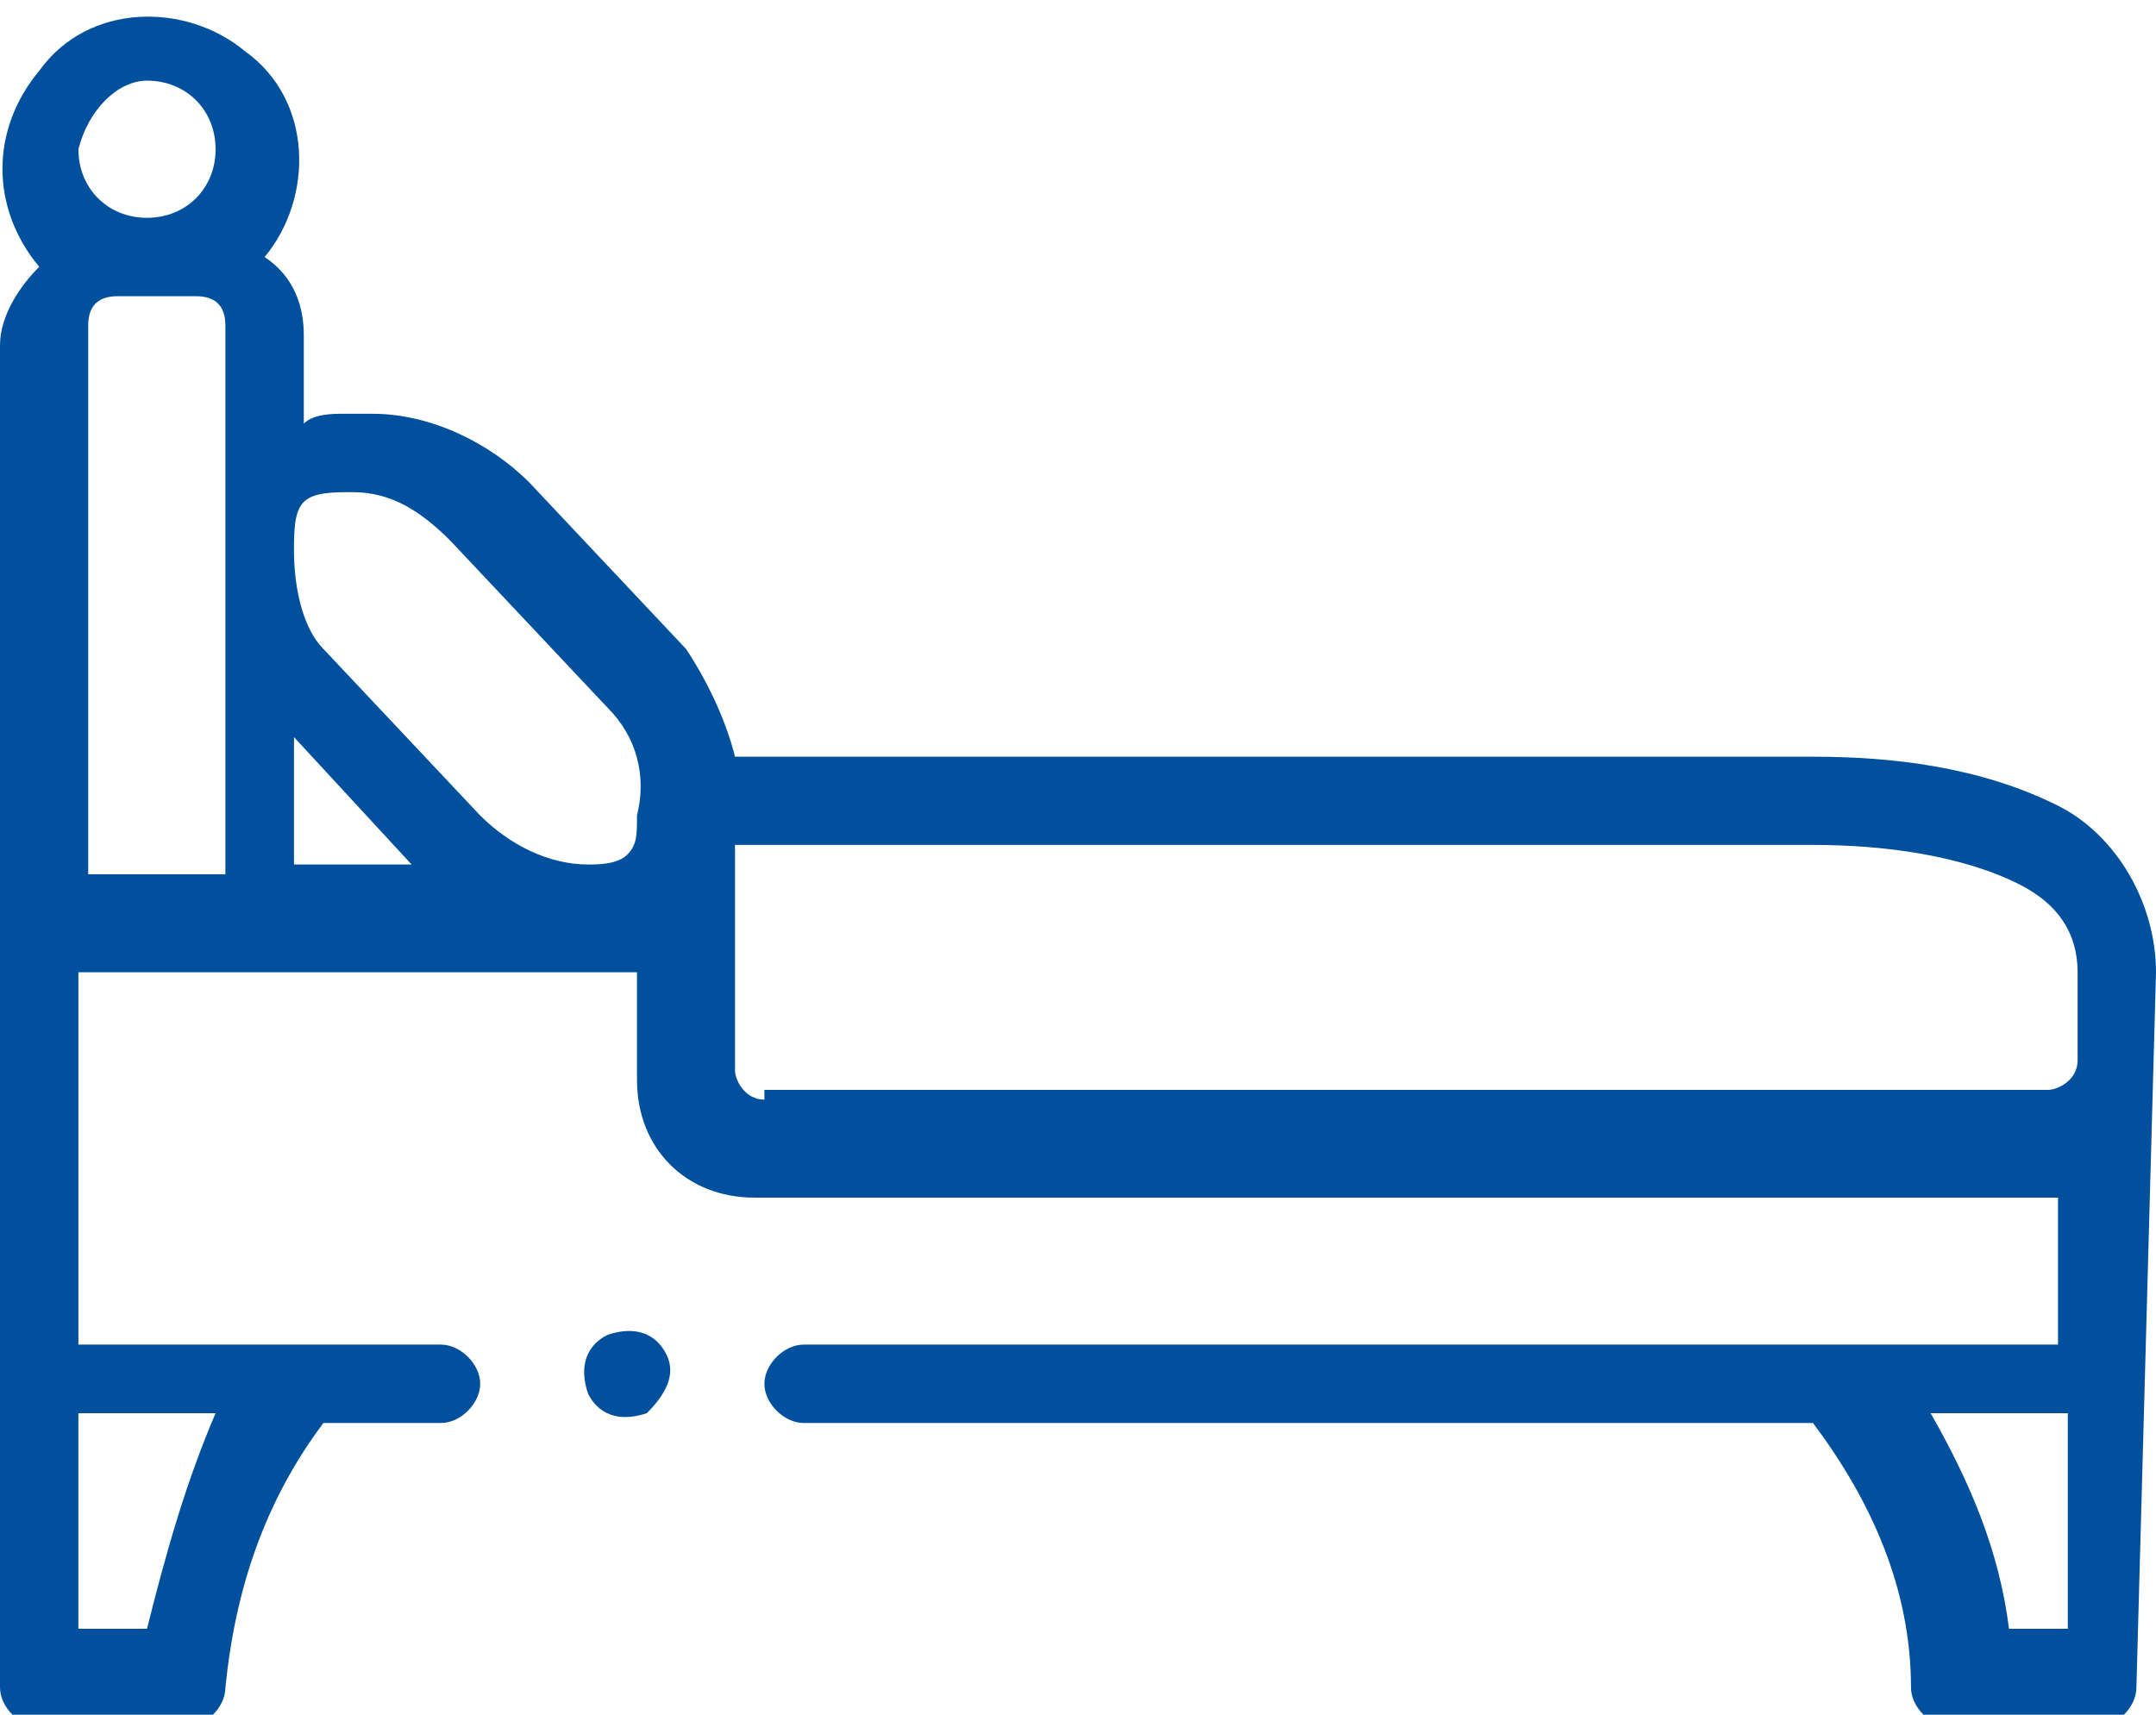 <?xml version="1.0" encoding="utf-8"?>
<!-- Generator: Adobe Illustrator 27.8.1, SVG Export Plug-In . SVG Version: 6.00 Build 0)  -->
<svg version="1.1" id="Calque_1" xmlns="http://www.w3.org/2000/svg" xmlns:xlink="http://www.w3.org/1999/xlink" x="0px" y="0px"
	 viewBox="0 0 22 17.5" style="enable-background:new 0 0 22 17.5;" xml:space="preserve">
<style type="text/css">
	.st0{fill:#00509E;}
</style>
<g id="Groupe_2408" transform="translate(-401 -1073.277)">
	<path id="Tracé_17" class="st0" d="M423,1083.2c0-0.7-0.4-1.4-1-1.7c-0.8-0.4-1.7-0.5-2.5-0.5h-11c-0.1-0.4-0.3-0.8-0.5-1.1
		l-1.6-1.7c-0.4-0.4-1-0.7-1.6-0.7l-0.3,0c-0.1,0-0.3,0-0.4,0.1v-0.9c0-0.3-0.1-0.6-0.4-0.8c0.5-0.6,0.5-1.6-0.2-2.1
		c-0.6-0.5-1.6-0.5-2.1,0.2c-0.5,0.6-0.5,1.4,0,2c-0.2,0.2-0.4,0.5-0.4,0.8v13.7c0,0.2,0.2,0.4,0.4,0.4c0,0,0,0,0,0h1.5
		c0.2,0,0.4-0.2,0.4-0.4c0.1-1,0.4-1.9,1-2.7h1.2c0.2,0,0.4-0.2,0.4-0.4c0-0.2-0.2-0.4-0.4-0.4h-3.7v-3.8h5.7v1.1
		c0,0.7,0.5,1.2,1.2,1.2c0,0,0,0,0,0h13c0.1,0,0.2,0,0.3,0v1.5h-12.8c-0.2,0-0.4,0.2-0.4,0.4c0,0.2,0.2,0.4,0.4,0.4h10.3
		c0.6,0.8,1,1.7,1,2.7c0,0.2,0.2,0.4,0.4,0.4h1.5c0.2,0,0.4-0.2,0.4-0.4l0,0L423,1083.2z M404,1078.9c0-0.2,0-0.4,0.1-0.5
		s0.3-0.1,0.5-0.1c0.4,0,0.7,0.2,1,0.5l1.6,1.7c0.3,0.3,0.4,0.7,0.3,1.1c0,0.2,0,0.3-0.1,0.4c-0.1,0.1-0.3,0.1-0.4,0.1
		c-0.4,0-0.8-0.2-1.1-0.5l-1.6-1.7C404.1,1079.7,404,1079.3,404,1078.9z M401.9,1082.2v-5.6c0-0.2,0.1-0.3,0.3-0.3h0.8
		c0.2,0,0.3,0.1,0.3,0.3v5.6C403.2,1082.2,401.9,1082.2,401.9,1082.2z M404,1080.8l1.2,1.3H404V1080.8z M402.5,1074.1
		c0.4,0,0.7,0.3,0.7,0.7s-0.3,0.7-0.7,0.7s-0.7-0.3-0.7-0.7l0,0C401.9,1074.4,402.2,1074.1,402.5,1074.1z M402.5,1089.9h-0.7v-2.2
		h1.4C402.9,1088.4,402.7,1089.1,402.5,1089.9L402.5,1089.9z M408.8,1084.5c-0.2,0-0.3-0.2-0.3-0.3v-2.3h11c0.7,0,1.5,0.1,2.1,0.4
		c0.4,0.2,0.6,0.5,0.6,0.9v0.9c0,0.2-0.2,0.3-0.3,0.3H408.8z M421.5,1089.9c-0.1-0.8-0.4-1.5-0.8-2.2h1.4v2.2H421.5z"/>
	<path id="Tracé_18" class="st0" d="M407.8,1087.1c-0.1-0.2-0.3-0.3-0.6-0.2c-0.2,0.1-0.3,0.3-0.2,0.6c0.1,0.2,0.3,0.3,0.6,0.2
		C407.8,1087.5,407.9,1087.3,407.8,1087.1z"/>
</g>
</svg>
